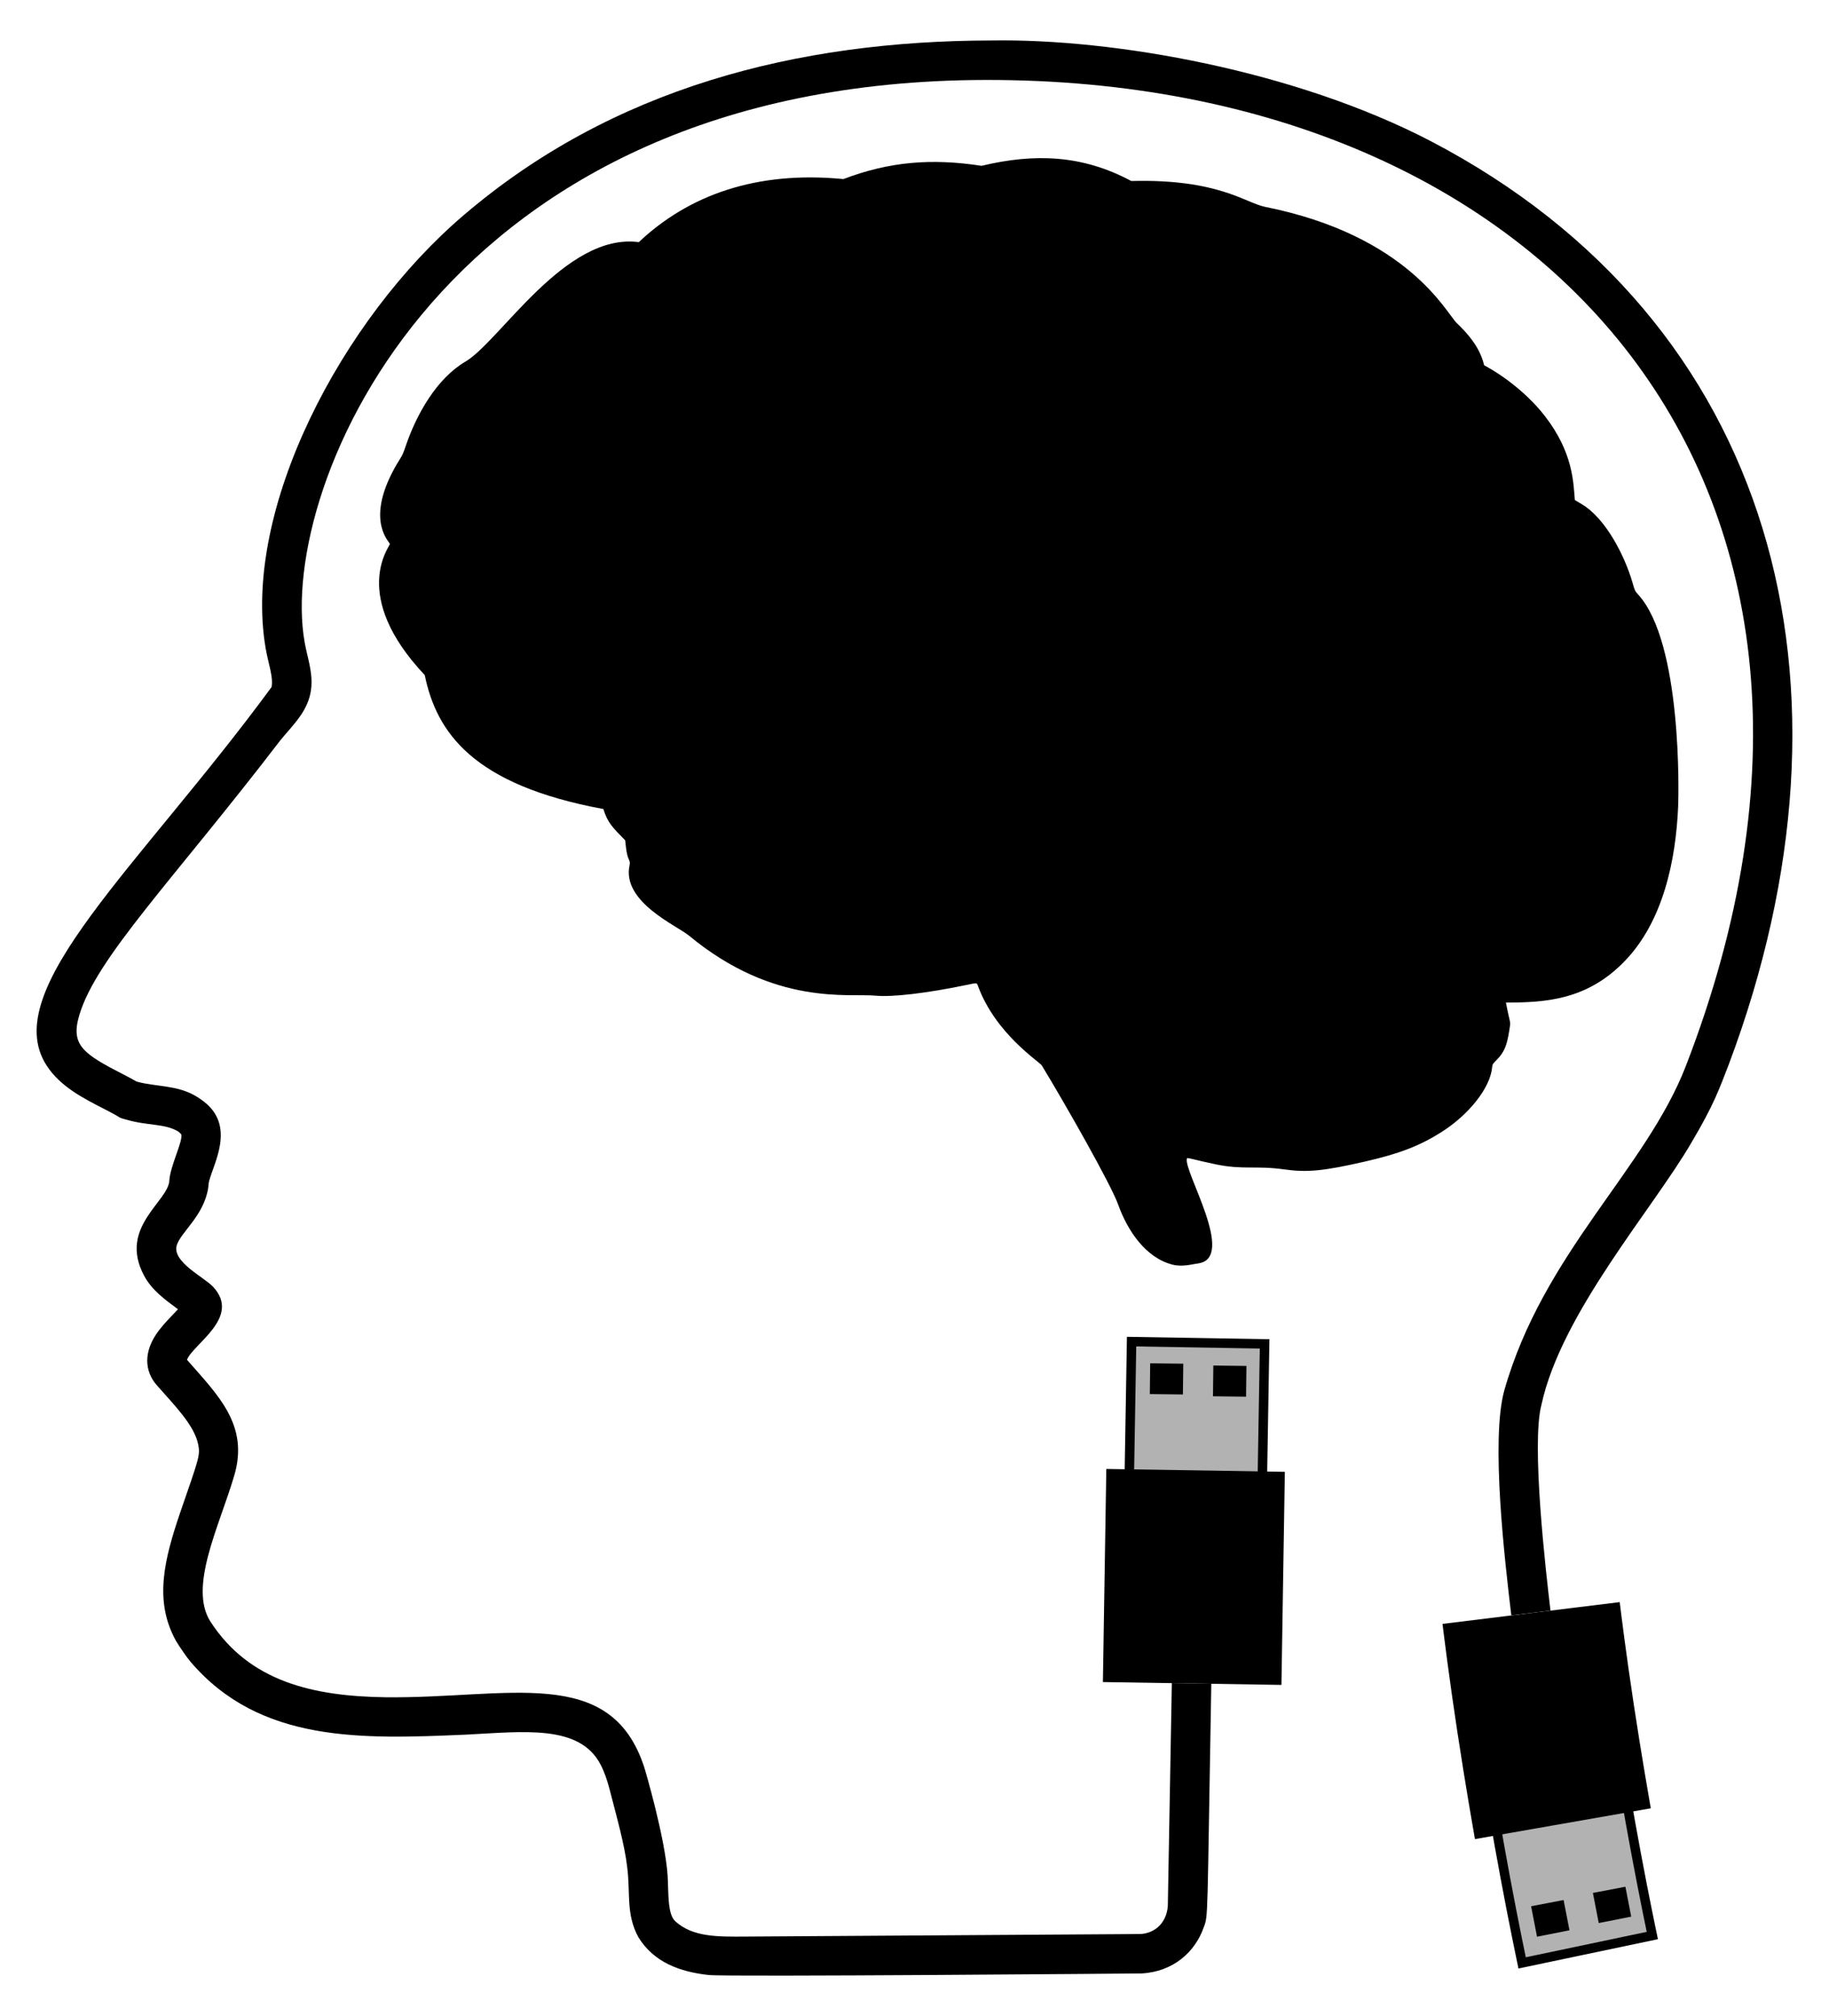 <?xml version="1.0" encoding="utf-8"?>

<!DOCTYPE svg PUBLIC "-//W3C//DTD SVG 1.1//EN" "http://www.w3.org/Graphics/SVG/1.1/DTD/svg11.dtd">
<svg version="1.1" id="Layer_1" xmlns="http://www.w3.org/2000/svg" xmlns:xlink="http://www.w3.org/1999/xlink" x="0px" y="0px"
	 viewBox="0 0 1512.494 1666.772" enable-background="new 0 0 1512.494 1666.772" xml:space="preserve">
<g>
	<g>
		<path fill="none" stroke="#000000" stroke-width="0.979" stroke-miterlimit="10" d="M1313.508,1615.336"/>
		
			<rect x="918.392" y="1125.595" transform="matrix(0.017 -1 1 0.017 -207.842 2149.862)" fill="#B2B2B2" stroke="#000000" stroke-width="7.83" width="141.395" height="110.01"/>
		
			<rect x="902.771" y="1233.768" transform="matrix(0.016 -1 1 0.016 -332.19 2269.854)" stroke="#000000" stroke-width="7.83" width="168.354" height="139.81"/>
		
			<rect x="1008.376" y="1132.574" transform="matrix(0.012 -1 1 0.012 -137.641 2145.33)" stroke="#000000" stroke-width="7.83" width="17.598" height="19.533"/>
		
			<rect x="956.13" y="1130.727" transform="matrix(0.012 -1 1 0.012 -187.394 2091.264)" stroke="#000000" stroke-width="7.83" width="17.598" height="19.533"/>
		<g>
			<path d="M149.901,937.837c0.001,0.001-0.001-0.004,0-0.002c-0.03,0.011,0.011-0.003-0.009,0.005c0.002-0.001-0.001,0.001,0,0
				c-0.003,0-0.005,0-0.001,0.004c0,0,0.004-0.003,0.006-0.005c-0.001,0-0.001,0-0.002,0
				C149.895,937.841,149.895,937.841,149.901,937.837z"/>
			<polygon points="149.903,937.837 149.901,937.837 149.901,937.838 			"/>
			<polygon points="149.898,937.84 149.901,937.841 149.901,937.838 			"/>
			<path d="M1183.718,116.971c-112.302-58.598-262.608-85.173-363.781-83.512C658.245,33.748,506.282,73.062,383.78,177.626
				c-101.585,86.412-183.682,243.796-164.127,358.243c2.367,13.651,6.459,23.558,4.932,32.166
				C115.154,716.949-2.078,818.146,38.522,880.884c11.405,17.705,30.87,27.384,48.902,36.618c16.185,8.36,8.764,5.721,16.153,7.945
				c18.384,5.483,32.357,3.219,43.768,10.006c0.575,0.342,2.616,2.397,2.556,2.388c-0.015-0.011,0.026,0.052,0.019,0.179
				c1.374,5.6-9.132,26.021-9.861,37.798c-0.596,17.582-42.389,38.733-20.915,78.839c6.394,12.113,17.825,20.241,28.052,27.781
				c-6.576,7.02-11.096,11.373-15.748,17.459c-13.49,17.704-11.67,33.87-2.002,45.112c14.369,16.419,31.439,33.252,34.542,49.605
				c1.629,8.591,0.562,11.033-15.04,56.086c-13.051,38.52-21.813,72.609-3.502,105.779c2.037,3.644,9.575,14.562,11.979,17.265
				c57.607,67.664,142.411,64.025,227.583,60.422c47.323-2.361,94.079-8.837,111.573,24.61c3.191,6.056,5.405,12.754,7.18,19.305
				c6.192,24.023,12.846,47.334,14.893,65.589c2.812,21.772-1.169,38.894,9.309,58.045c12.766,20.664,34.068,28.521,58.154,31.175
				c17.6,1.625,356.901-1.268,357.903-1.309c26.484-1.429,44.414-18.052,51.359-38.013c3.904-10.184,2.777-4.199,6.305-201.462
				l-32.635-0.584c-0.007,0.396-3.283,184.171-3.32,184.565c-1.243,13.791-10.406,21.607-21.27,22.811
				c-11.598,0.223,55.947-0.257-327.641,2.203c-23.584,0.152-43.692,0.505-58.189-12.466c-6.892-5.955-5.648-24.01-6.555-38.138
				c-2.111-31.311-18.515-87.008-19.445-89.782c-27.941-84.859-112.214-56.332-213.802-57.46
				c-59.583-0.843-112.476-12.722-144.728-62.45c-18.489-28.617,7.278-78.956,19.562-120.674
				c12.445-41.793-13.117-66.303-39.051-95.929c5.345-13.277,44.817-35.051,21.79-60.135c-7.838-8.381-34.162-20.727-30.246-34.408
				c3.121-10.785,22.478-24.428,26.036-47.581c0.733-5.845,0.184-3.354,0.768-5.675c3.987-15.043,20.533-43.403-1.894-63.6
				c-15.071-12.947-27.834-13.536-45.794-16.138c-8.516-1.207-12.378-2.492-12.378-2.492c-3.258-1.94-8.172-4.472-10.555-5.704
				c-33.614-17.214-44.201-24.399-36.742-49.186c14.029-47.441,77.756-111.814,166.18-227.13
				c4.478-5.548,10.963-12.344,16.294-19.841c16.683-23.722,7.208-41.665,3.748-61.97
				C229.559,402.546,366.341,66.962,814.954,66.108c465.399-0.919,764.333,336.903,579.13,815.305
				c-32.976,85.214-117.873,154.508-150.15,268.318c-11.279,41.132,0.52,140.979,5.839,185.814l32.395-3.99
				c-3.901-32.88-16.035-138.016-7.439-170.258c16.484-75.984,92.548-162.293,124.122-216.825
				c18.479-31.187,22.771-43.787,30.946-64.905C1547.247,566.246,1468.122,265.919,1183.718,116.971z"/>
		</g>
		<path fill="#B2B2B2" stroke="#000000" stroke-width="7.83" d="M1232.28,1481.662c0,0,1.508,8.836,3.771,22.091
			c2.274,13.252,5.452,30.897,8.733,48.536c3.272,17.638,6.747,35.268,9.41,48.5c1.355,6.618,2.484,12.133,3.274,15.994
			c0.806,3.863,1.266,6.07,1.266,6.07l107.661-22.614c0,0-0.442-2.118-1.215-5.826c-0.76-3.715-1.847-9.023-3.151-15.392
			c-2.568-12.759-5.93-29.812-9.105-46.93c-3.182-17.114-6.272-34.259-8.481-47.136c-2.198-12.879-3.663-21.465-3.663-21.465
			L1232.28,1481.662z"/>
		<path stroke="#000000" stroke-width="7.83" d="M1197.251,1345.997c0,0,0.336,2.683,0.923,7.379
			c0.573,4.703,1.448,11.392,2.511,19.413c2.133,16.038,5.13,37.346,8.357,58.569c3.21,21.228,6.665,42.379,9.328,58.23
			c1.352,7.922,2.478,14.523,3.266,19.144c0.8,4.619,1.257,7.258,1.257,7.258l137.712-24.127c0,0-0.44-2.545-1.211-6.998
			c-0.76-4.455-1.846-10.819-3.149-18.457c-2.566-15.279-5.9-35.669-8.98-56.057c-3.101-20.388-5.964-40.759-7.994-56.011
			c-1.007-7.625-1.842-13.978-2.381-18.413c-0.555-4.44-0.872-6.976-0.872-6.976L1197.251,1345.997z"/>
		<polygon stroke="#000000" stroke-width="7.83" points="1321.844,1568.144 1325.179,1585.323 1344.343,1581.543 1341.028,1564.471 
					"/>
		<polygon stroke="#000000" stroke-width="7.83" points="1270.738,1579.146 1274.135,1596.611 1293.299,1592.827 1289.922,1575.47 
					"/>
	</g>
	<path d="M1354.734,491.612c-2.712-2.978-2.758-3.069-4.755-9.978c-6.455-22.265-22.131-52.933-41.771-64.695l-5.891-3.527
		c-1.229-14.304-1.295-39.072-24.738-69.377c-13.039-16.852-32.272-32.417-50.256-42.028c-2.076-8.546-6.585-19.64-22.631-34.872
		c-8.516-8.091-39.808-72.355-158.518-96.113c-16.401-3.28-38.6-23.237-110.645-21.367c-40.22-21.604-79.963-23.077-123.82-12.562
		c-41.37-6.355-76.318-3.493-114.273,10.958c-72.063-7.039-128.114,13.39-169.183,52.143c-60.857-8.096-114.886,82.05-143.373,98.77
		c-23.681,13.945-40.547,43.388-49.687,70.706c-3.493,10.45-4.284,7.965-11.462,22.228c-20.242,40.371-1.347,56.168-1.347,57.888
		c0,2.132-33.361,42.292,28.861,108.363c9.727,47.246,39.617,90.814,147.697,110.718c3.588,11.447,7.42,14.986,18.05,25.893
		c0.909,7.932,1.131,11.172,2.73,15.008c1.264,3.051,1.338,3.518,0.898,5.58c-6.589,30.379,39.096,49.854,49.184,58.227
		c70.839,58.625,132.68,47.468,154.212,49.605c13.707,1.347,42.578-2.043,75.223-8.851c8.966-1.86,8.428-2.03,9.565,1.035
		c14.764,39.773,50.85,62.382,52.757,65.584c19.863,32.731,57.168,98.32,63.101,114.951c7.784,21.712,22.714,43.839,44.685,49.596
		c8.345,2.2,16.443-0.305,21.137-0.889c32.727-4.02-12.589-77.326-8.906-86.877c0.364-0.947,4.715,0.907,23.428,4.829
		c23.018,4.843,33.319,0.936,56.916,4.251c19.131,2.685,32.536,1.374,67.215-6.56c28.092-6.432,44.822-12.882,62.716-24.189
		c22.915-14.477,40.314-36.521,42.028-53.27c0.302-2.932,0.33-2.969,3.757-6.469c6.203-6.331,8.402-11.453,10.454-24.253
		c1.426-8.931,0.997-3.528-2.776-23.181c32.713-0.028,67.131-2.007,98.266-34.295c31.54-32.648,42.259-82.731,44.172-128.062
		C1388.156,657.03,1391.168,531.651,1354.734,491.612z"/>
</g>
</svg>
